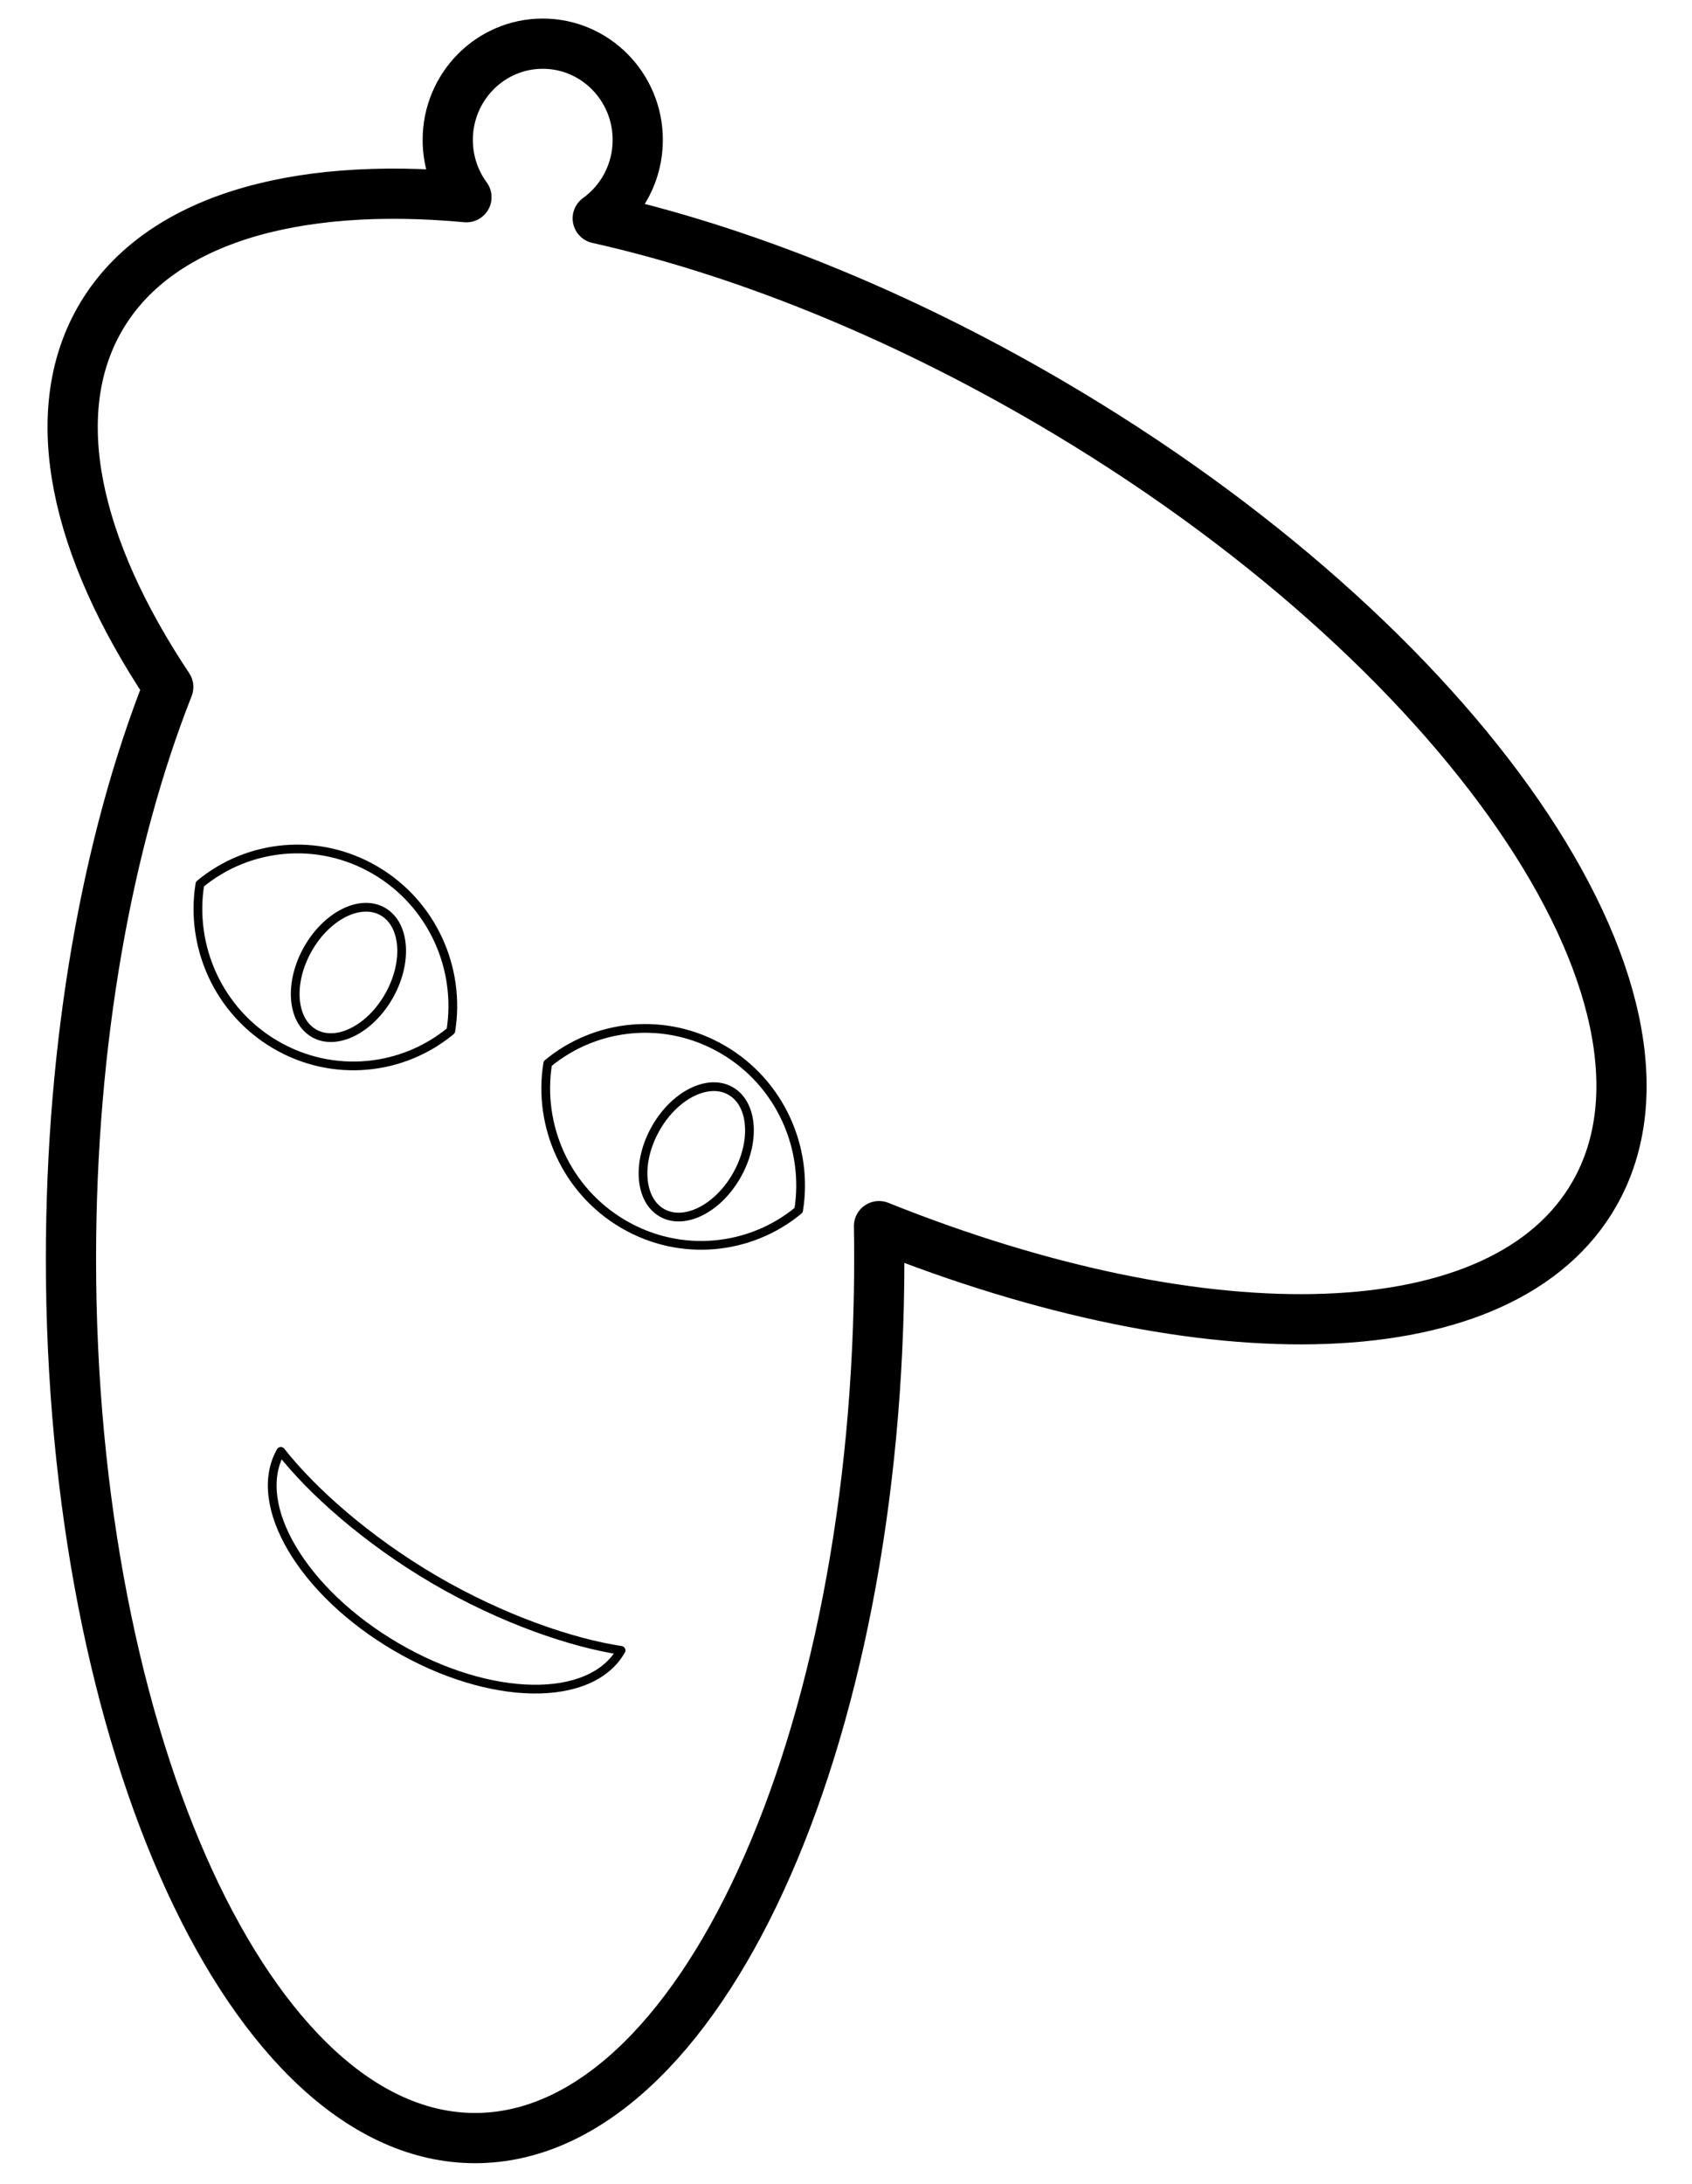 <?xml version="1.0" encoding="UTF-8" standalone="no"?>
<!DOCTYPE svg PUBLIC "-//W3C//DTD SVG 1.1//EN" "http://www.w3.org/Graphics/SVG/1.1/DTD/svg11.dtd">
<svg viewBox="0 0 775 1000" version="1.1" xmlns="http://www.w3.org/2000/svg" xmlns:xlink="http://www.w3.org/1999/xlink">
	<g id="OuLaLa" stroke-linejoin="round" stroke="#000" stroke-width="4" fill="none">
		<title>Color-Book Ou La La, by Adam Stanislav</title>
		<path d="m213.644 90.305c-5.378-7.332-8.56-16.411-8.56-26.237c0-24.322 19.498-44.068 43.514-44.068c24.017 0 43.515 19.746 43.515 44.068c0 14.816-7.236 27.935-18.322 35.926c64.521 14.464 136.057 42.708 206.763 84.049c188.952 110.478 300.881 272.923 249.796 362.531c-41.392 72.603-177.182 75.257-327.733 14.885c0.084 4.975 0.126 9.972 0.126 14.991c0 222.193-82.95 402.586-185.121 402.586c-102.172 0-185.122-180.393-185.122-402.586c0-99.961 16.789-191.461 44.563-261.882c-42.52-63.778-56.308-124.698-31.427-168.34c25.785-45.229 88.206-63.313 168.008-55.923z" stroke-width="23"/>
		<g id="Eye">
			<path d="m91.568 404.823c22.004-18.253 53.947-21.758 80.253-6.377c26.305 15.38 39.28 45.148 34.673 73.573c-22.004 18.252-53.947 21.757-80.253 6.377c-26.306-15.381-39.28-45.149-34.673-73.573z"/>
			<path d="m175.451 417.472c10.223 5.978 11.418 23.294 2.666 38.645c-8.752 15.351-24.157 22.962-34.38 16.984c-10.223-5.977-11.418-23.293-2.666-38.644c8.752-15.352 24.157-22.962 34.38-16.985z"/>
		</g>
		<use xlink:href="#Eye" transform="translate(159.308,82.16)"/>
		<path d="m128.634 664.586c-13.84 24.276 9.841 64.401 52.848 89.547c43.008 25.146 89.161 25.852 103.001 1.576c-22.334-3.348-54.362-14.191-85.447-32.366c-31.085-18.175-56.371-40.843-70.402-58.757z"/>
	</g>
</svg>
